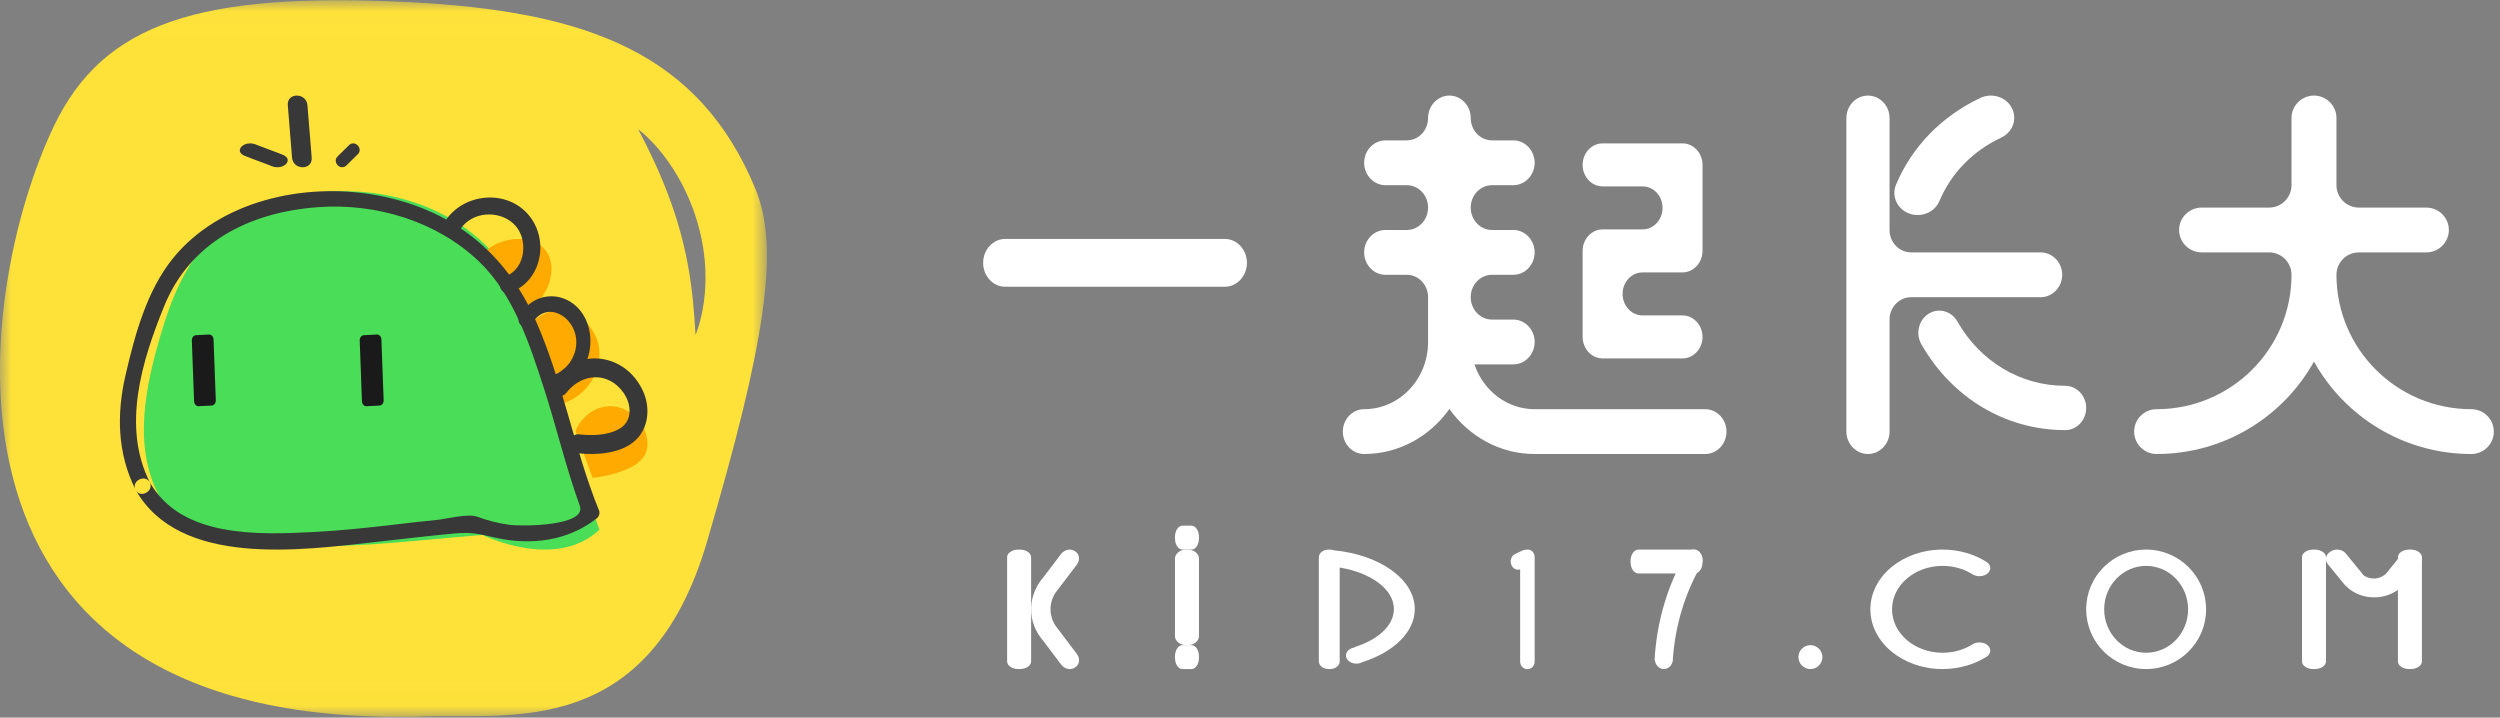 <?xml version="1.0" encoding="UTF-8"?>
<svg width="108px" height="31px" viewBox="0 0 108 31" version="1.1" xmlns="http://www.w3.org/2000/svg" xmlns:xlink="http://www.w3.org/1999/xlink">
    <rect x="0" y="0" width="108" height="31" fill="#808080" stroke="none"/>
    <!-- Generator: Sketch 60.1 (88133) - https://sketch.com -->
    <title>logo</title>
    <desc>Created with Sketch.</desc>
    <defs>
        <polygon id="path-1" points="3.86921056e-06 0.011 33.129 0.011 33.129 30.968 3.86921056e-06 30.968"></polygon>
    </defs>
    <g id="页面1" stroke="none" stroke-width="1" fill="none" fill-rule="evenodd">
        <g id="一起长大web复制-2备份-13" transform="translate(-420, -7039)">
            <g id="编组-6" transform="translate(0, 6965)">
                <g id="编组-46" transform="translate(420, 74)">
                    <g id="logo">
                        <path d="M92.713,24.446 C93.714,24.446 94.526,25.286 94.526,26.323 C94.526,27.359 93.714,28.199 92.713,28.199 C91.712,28.199 90.9,27.359 90.9,26.323 C90.9,25.286 91.712,24.446 92.713,24.446 M92.713,23.742 C94.143,23.742 95.303,24.897 95.303,26.323 C95.303,27.748 94.143,28.903 92.713,28.903 C91.282,28.903 90.123,27.748 90.123,26.323 C90.123,24.897 91.282,23.742 92.713,23.742" id="Fill-1" fill="#FFFFFF"></path>
                        <path d="M85.512,24.891 C85.418,24.891 85.332,24.871 85.259,24.835 L85.259,24.84 C84.889,24.593 84.425,24.446 83.92,24.446 C82.714,24.446 81.736,25.286 81.736,26.323 C81.736,27.359 82.714,28.199 83.92,28.199 C84.425,28.199 84.889,28.052 85.259,27.805 L85.259,27.81 C85.332,27.774 85.418,27.754 85.512,27.754 C85.77,27.754 85.979,27.911 85.979,28.106 C85.979,28.188 85.942,28.264 85.879,28.324 L85.89,28.324 C85.875,28.334 85.858,28.344 85.843,28.354 C85.828,28.366 85.811,28.376 85.794,28.386 C85.272,28.71 84.624,28.903 83.92,28.903 C82.197,28.903 80.8,27.748 80.8,26.323 C80.8,24.897 82.197,23.742 83.92,23.742 C84.616,23.742 85.258,23.931 85.777,24.25 C85.899,24.313 85.979,24.419 85.979,24.54 C85.979,24.734 85.77,24.891 85.512,24.891" id="Fill-3" fill="#FFFFFF"></path>
                        <path d="M104.543,24.389 L103.822,25.277 C103.778,25.33 103.722,25.371 103.659,25.399 L103.659,25.429 C103.372,25.662 102.988,25.806 102.564,25.806 C102.11,25.806 101.7,25.641 101.407,25.376 L101.407,25.36 C101.362,25.334 101.322,25.301 101.289,25.261 L100.565,24.376 C100.42,24.199 100.47,23.954 100.675,23.829 L100.701,23.814 C100.907,23.689 101.191,23.731 101.336,23.908 L102.06,24.793 C102.071,24.808 102.079,24.823 102.088,24.837 C102.21,24.933 102.371,24.992 102.549,24.992 C102.746,24.992 102.923,24.92 103.049,24.805 L103.057,24.805 L103.775,23.92 C103.919,23.742 104.203,23.699 104.408,23.825 L104.433,23.84 C104.638,23.966 104.687,24.211 104.543,24.389" id="Fill-5" fill="#FFFFFF"></path>
                        <path d="M46.521,24.388 L45.607,25.593 C45.465,25.803 45.382,26.051 45.382,26.318 C45.382,26.58 45.463,26.825 45.6,27.033 L46.524,28.257 C46.668,28.449 46.639,28.703 46.457,28.824 L46.434,28.84 C46.252,28.961 45.988,28.904 45.843,28.712 L45.062,27.676 C44.738,27.306 44.544,26.833 44.544,26.318 C44.544,25.466 45.106,24.907 45.034,24.991 L45.837,23.934 C45.982,23.742 46.248,23.684 46.431,23.806 L46.453,23.821 C46.636,23.942 46.666,24.196 46.521,24.388" id="Fill-7" fill="#FFFFFF"></path>
                        <path d="M66.003,28.903 L65.965,28.903 C65.802,28.903 65.67,28.756 65.67,28.575 L65.67,24.593 C65.522,24.649 65.357,24.569 65.294,24.404 L65.286,24.382 C65.22,24.21 65.292,24.01 65.446,23.936 L65.773,23.78 C65.812,23.761 65.852,23.753 65.892,23.753 C65.915,23.746 65.94,23.742 65.965,23.742 L66.003,23.742 C66.165,23.742 66.297,23.889 66.297,24.07 L66.297,28.575 C66.297,28.756 66.165,28.903 66.003,28.903" id="Fill-9" fill="#FFFFFF"></path>
                        <path d="M51.079,22.71 L51.475,22.71 C51.652,22.71 51.795,22.927 51.795,23.195 L51.795,23.256 C51.795,23.525 51.652,23.742 51.475,23.742 L51.079,23.742 C50.902,23.742 50.759,23.525 50.759,23.256 L50.759,23.195 C50.759,22.927 50.902,22.71 51.079,22.71" id="Fill-11" fill="#FFFFFF"></path>
                        <path d="M51.079,27.871 L51.475,27.871 C51.652,27.871 51.795,28.088 51.795,28.356 L51.795,28.418 C51.795,28.686 51.652,28.903 51.475,28.903 L51.079,28.903 C50.902,28.903 50.759,28.686 50.759,28.418 L50.759,28.356 C50.759,28.088 50.902,27.871 51.079,27.871" id="Fill-13" fill="#FFFFFF"></path>
                        <path d="M51.246,23.742 L51.308,23.742 C51.577,23.742 51.795,23.917 51.795,24.132 L51.795,27.48 C51.795,27.696 51.577,27.871 51.308,27.871 L51.246,27.871 C50.977,27.871 50.759,27.696 50.759,27.48 L50.759,24.132 C50.759,23.917 50.977,23.742 51.246,23.742" id="Fill-15" fill="#FFFFFF"></path>
                        <path d="M58.863,28.6 C58.788,28.643 58.696,28.669 58.596,28.669 C58.347,28.669 58.145,28.511 58.145,28.317 C58.145,28.14 58.312,27.995 58.528,27.969 L58.524,27.952 C59.532,27.637 60.217,27.02 60.217,26.311 C60.217,25.458 59.227,24.74 57.875,24.518 L57.875,28.575 C57.875,28.756 57.685,28.903 57.452,28.903 L57.398,28.903 C57.164,28.903 56.974,28.756 56.974,28.575 L56.974,24.07 C56.974,23.889 57.164,23.742 57.398,23.742 L57.452,23.742 C57.517,23.742 57.578,23.754 57.633,23.774 C59.607,23.966 61.118,25.028 61.118,26.311 C61.118,27.31 60.201,28.175 58.863,28.6" id="Fill-17" fill="#FFFFFF"></path>
                        <path d="M78.21,27.871 C78.496,27.871 78.728,28.102 78.728,28.387 C78.728,28.672 78.496,28.903 78.21,28.903 C77.924,28.903 77.692,28.672 77.692,28.387 C77.692,28.102 77.924,27.871 78.21,27.871" id="Fill-19" fill="#FFFFFF"></path>
                        <path d="M73.485,24.419 C73.486,24.417 73.486,24.415 73.487,24.414 C73.503,24.385 73.516,24.353 73.526,24.32 C73.529,24.311 73.531,24.302 73.534,24.293 C73.542,24.257 73.549,24.219 73.549,24.179 C73.549,23.938 73.373,23.742 73.157,23.742 C73.129,23.742 73.102,23.746 73.075,23.752 C73.068,23.754 73.061,23.757 73.054,23.759 C73.035,23.765 73.017,23.771 72.999,23.78 C72.992,23.784 72.985,23.788 72.978,23.792 C72.962,23.802 72.945,23.812 72.93,23.824 C72.924,23.829 72.918,23.835 72.912,23.841 C72.898,23.854 72.884,23.867 72.871,23.882 C72.87,23.884 72.868,23.886 72.866,23.888 L72.847,23.888 C72.06,25.236 71.569,26.82 71.477,28.524 L71.491,28.524 C71.491,28.528 71.492,28.532 71.493,28.536 C71.495,28.552 71.499,28.567 71.502,28.582 C71.505,28.593 71.508,28.605 71.512,28.616 C71.517,28.63 71.522,28.644 71.528,28.657 C71.533,28.668 71.538,28.679 71.544,28.69 C71.55,28.702 71.557,28.714 71.565,28.725 C71.571,28.736 71.579,28.746 71.587,28.755 C71.595,28.765 71.603,28.775 71.612,28.785 C71.621,28.794 71.631,28.803 71.641,28.811 C71.65,28.819 71.658,28.827 71.668,28.834 C71.679,28.842 71.692,28.849 71.704,28.856 C71.713,28.861 71.722,28.867 71.732,28.871 C71.747,28.878 71.762,28.882 71.777,28.887 C71.786,28.889 71.794,28.893 71.802,28.895 C71.827,28.9 71.852,28.903 71.878,28.903 C72.094,28.903 72.27,28.707 72.27,28.466 C72.27,28.462 72.269,28.459 72.269,28.455 C72.374,26.979 72.806,25.605 73.485,24.427 C73.485,24.424 73.485,24.421 73.485,24.419" id="Fill-21" fill="#FFFFFF"></path>
                        <path d="M70.783,23.742 L73.206,23.742 C73.395,23.742 73.549,23.959 73.549,24.227 L73.549,24.289 C73.549,24.557 73.395,24.774 73.206,24.774 L70.783,24.774 C70.594,24.774 70.441,24.557 70.441,24.289 L70.441,24.227 C70.441,23.959 70.594,23.742 70.783,23.742" id="Fill-23" fill="#FFFFFF"></path>
                        <path d="M104.077,23.742 L104.139,23.742 C104.408,23.742 104.626,23.889 104.626,24.07 L104.626,28.575 C104.626,28.756 104.408,28.903 104.139,28.903 L104.077,28.903 C103.808,28.903 103.59,28.756 103.59,28.575 L103.59,24.07 C103.59,23.889 103.808,23.742 104.077,23.742" id="Fill-25" fill="#FFFFFF"></path>
                        <path d="M99.933,23.742 L99.995,23.742 C100.264,23.742 100.482,23.889 100.482,24.07 L100.482,28.575 C100.482,28.756 100.264,28.903 99.995,28.903 L99.933,28.903 C99.664,28.903 99.446,28.756 99.446,28.575 L99.446,24.07 C99.446,23.889 99.664,23.742 99.933,23.742" id="Fill-27" fill="#FFFFFF"></path>
                        <path d="M43.995,23.742 L44.057,23.742 C44.326,23.742 44.544,23.889 44.544,24.07 L44.544,28.575 C44.544,28.756 44.326,28.903 44.057,28.903 L43.995,28.903 C43.726,28.903 43.508,28.756 43.508,28.575 L43.508,24.07 C43.508,23.889 43.726,23.742 43.995,23.742" id="Fill-29" fill="#FFFFFF"></path>
                        <g id="编组">
                            <mask id="mask-2" fill="white">
                                <use xlink:href="#path-1"></use>
                            </mask>
                            <g id="Clip-32"></g>
                            <path d="M30.473,12.264 C30.47,12.33 30.467,12.394 30.464,12.458 C30.461,12.522 30.459,12.584 30.451,12.646 C30.439,12.768 30.427,12.887 30.414,13 C30.399,13.113 30.38,13.221 30.363,13.323 C30.344,13.425 30.329,13.522 30.306,13.612 C30.284,13.702 30.265,13.787 30.244,13.864 C30.225,13.941 30.207,14.012 30.185,14.076 C30.105,14.329 30.05,14.47 30.05,14.47 C30.05,14.47 30.033,14.318 30.02,14.057 C30.017,13.992 30.012,13.92 30.005,13.842 C29.998,13.764 29.993,13.68 29.987,13.59 C29.982,13.5 29.973,13.405 29.963,13.305 C29.952,13.205 29.947,13.101 29.935,12.992 C29.923,12.883 29.91,12.77 29.897,12.653 C29.886,12.537 29.867,12.417 29.851,12.294 C29.841,12.232 29.837,12.17 29.826,12.107 C29.816,12.044 29.806,11.98 29.796,11.916 C29.785,11.852 29.775,11.787 29.766,11.722 C29.754,11.657 29.742,11.591 29.73,11.525 C29.718,11.458 29.705,11.392 29.694,11.324 C29.68,11.258 29.667,11.19 29.653,11.122 C29.639,11.055 29.625,10.987 29.61,10.918 C29.595,10.85 29.579,10.782 29.564,10.713 C29.548,10.644 29.534,10.575 29.516,10.507 C29.497,10.438 29.48,10.369 29.463,10.3 C29.432,10.161 29.389,10.024 29.351,9.886 C29.315,9.748 29.27,9.612 29.23,9.475 C29.184,9.34 29.146,9.203 29.099,9.069 C29.007,8.802 28.914,8.539 28.816,8.287 C28.77,8.16 28.715,8.039 28.669,7.916 C28.619,7.796 28.57,7.677 28.521,7.563 C28.496,7.505 28.472,7.449 28.448,7.393 C28.423,7.337 28.399,7.283 28.375,7.229 C28.329,7.12 28.277,7.018 28.233,6.917 C28.14,6.719 28.053,6.535 27.973,6.374 C27.893,6.212 27.821,6.071 27.761,5.955 C27.641,5.723 27.568,5.589 27.568,5.589 C27.568,5.589 27.696,5.676 27.893,5.857 C27.993,5.948 28.108,6.062 28.235,6.198 C28.364,6.335 28.499,6.495 28.642,6.675 C28.781,6.857 28.929,7.058 29.07,7.28 C29.107,7.334 29.142,7.391 29.176,7.449 C29.211,7.507 29.246,7.566 29.282,7.625 C29.316,7.685 29.351,7.746 29.384,7.808 C29.418,7.869 29.452,7.932 29.484,7.996 C29.517,8.06 29.551,8.124 29.583,8.19 C29.615,8.256 29.644,8.323 29.675,8.39 C29.739,8.523 29.796,8.662 29.852,8.802 C29.881,8.872 29.906,8.943 29.933,9.014 C29.96,9.085 29.986,9.157 30.011,9.229 C30.056,9.375 30.106,9.52 30.148,9.668 C30.186,9.816 30.229,9.964 30.261,10.113 C30.296,10.262 30.326,10.411 30.351,10.56 C30.364,10.634 30.376,10.708 30.389,10.782 C30.398,10.856 30.407,10.93 30.416,11.004 C30.425,11.077 30.434,11.15 30.443,11.222 C30.449,11.295 30.453,11.367 30.458,11.439 C30.463,11.51 30.467,11.581 30.472,11.651 C30.475,11.722 30.476,11.792 30.476,11.861 C30.477,11.999 30.481,12.133 30.473,12.264 M32.637,8.167 C30.232,2.356 25.486,0.464 17.531,0.086 C8.643,-0.337 4.484,0.974 2.344,5.419 C-1.075,12.518 -4.012,31.689 18.459,30.947 C22.039,30.828 28.049,31.912 30.545,23.396 C33.041,14.88 33.707,10.753 32.637,8.167" id="Fill-31" fill="#FFE239" mask="url(#mask-2)"></path>
                        </g>
                        <path d="M6.845,21.373 C5.756,19.246 6.272,16.731 6.949,14.437 C7.397,12.918 8.007,11.388 9.134,10.287 C10.142,9.302 11.493,8.738 12.867,8.457 C15.941,7.83 19.415,8.68 21.446,11.094 C23.834,13.932 24.837,20.127 25.897,22.879 C24.006,24.675 20.852,23.111 20.852,23.111 C16.806,23.431 15.33,23.741 11.277,23.491 C9.661,23.39 7.831,23.036 6.985,21.641 L6.845,21.373 Z" id="Fill-33" fill="#4ADD58"></path>
                        <path d="M24.862,18.622 C25.114,17.991 25.723,17.552 26.351,17.548 C26.979,17.544 27.592,17.975 27.852,18.603 C27.989,18.936 28.026,19.343 27.854,19.656 C27.763,19.821 27.622,19.946 27.475,20.054 C27.038,20.376 26.126,20.593 25.602,20.645" id="Fill-35" fill="#FFAA00"></path>
                        <path d="M22.79,14.236 C23.076,13.674 23.721,13.355 24.325,13.43 C24.929,13.506 25.467,13.946 25.73,14.52 C26.28,15.722 25.435,17.379 23.751,17.548" id="Fill-37" fill="#FFAA00"></path>
                        <path d="M20.718,11.137 C21.275,10.28 22.896,9.997 23.549,10.791 C24.203,11.584 23.62,13.12 22.605,13.419" id="Fill-39" fill="#FFAA00"></path>
                        <path d="M7.097,13.215 C8.202,10.507 10.711,9.177 13.718,8.951 C16.269,8.759 18.875,9.572 20.672,11.277 C22.208,12.735 22.902,14.932 23.517,16.835 C24.053,18.499 24.449,20.201 25.047,21.847 C25.364,22.719 22.618,22.748 22.027,22.673 C21.556,22.613 21.075,22.495 20.635,22.327 C20.221,22.169 19.282,22.421 18.833,22.465 C18.218,22.525 17.605,22.597 16.991,22.669 C15.865,22.799 14.74,22.92 13.606,22.98 C11.102,23.112 7.825,23.223 6.472,20.835 C6.259,20.46 5.65,20.792 5.862,21.167 C7.758,24.512 12.982,23.776 16.309,23.405 C17.424,23.28 18.537,23.146 19.655,23.044 C20.381,22.978 20.701,23.072 21.382,23.225 C22.95,23.578 24.547,23.369 25.791,22.384 C25.879,22.314 25.923,22.164 25.882,22.064 C24.785,19.359 24.319,16.475 23.12,13.796 C21.839,10.93 19.549,9.021 16.233,8.427 C13.083,7.862 9.481,8.702 7.491,11.135 C6.333,12.551 5.82,14.496 5.424,16.2 C5.033,17.888 5.064,19.589 5.862,21.167 C6.056,21.55 6.665,21.216 6.472,20.835 C5.253,18.426 6.133,15.576 7.097,13.215 Z" id="Fill-41" fill="#383838"></path>
                        <path d="M19.907,9.874 C20.419,9.129 21.567,9.068 22.204,9.683 C22.841,10.297 22.725,11.61 21.847,11.929 C21.401,12.091 21.594,12.802 22.045,12.638 C23.414,12.14 23.748,10.343 22.819,9.267 C21.877,8.175 20.063,8.341 19.265,9.503 C18.995,9.896 19.639,10.264 19.907,9.874" id="Fill-43" fill="#383838"></path>
                        <path d="M22.987,13.982 C23.574,12.957 24.827,13.628 24.894,14.692 C24.943,15.464 24.377,16.131 23.725,16.258 C23.331,16.335 23.499,16.999 23.891,16.923 C25.081,16.691 25.831,15.201 25.37,13.957 C24.859,12.58 23.167,12.382 22.45,13.634 C22.234,14.01 22.773,14.356 22.987,13.982" id="Fill-45" fill="#383838"></path>
                        <path d="M24.465,16.971 C25.136,16.107 26.286,16.041 26.938,16.97 C27.279,17.455 27.335,18.168 26.789,18.504 C26.276,18.821 25.581,18.824 25.012,18.764 C24.518,18.712 24.523,19.533 25.012,19.585 C25.775,19.666 26.812,19.596 27.431,19.041 C28.021,18.512 28.11,17.617 27.776,16.891 C27.029,15.264 25.013,14.982 23.92,16.39 C23.606,16.795 24.148,17.379 24.465,16.971" id="Fill-47" fill="#383838"></path>
                        <path d="M12.433,4.549 C12.493,5.301 12.555,6.053 12.616,6.806 C12.661,7.364 13.51,7.368 13.465,6.806 C13.404,6.053 13.343,5.301 13.282,4.549 C13.237,3.991 12.387,3.987 12.433,4.549" id="Fill-49" fill="#383838"></path>
                        <path d="M10.573,6.733 C10.955,6.888 11.357,7.022 11.738,7.177 C12.246,7.382 12.719,6.89 12.216,6.686 C11.835,6.531 11.433,6.397 11.051,6.243 C10.544,6.037 10.071,6.529 10.573,6.733" id="Fill-51" fill="#383838"></path>
                        <path d="M14.965,7.147 C15.128,6.986 15.293,6.826 15.456,6.665 C15.707,6.417 15.327,6.025 15.076,6.272 C14.913,6.434 14.748,6.594 14.585,6.755 C14.334,7.003 14.714,7.394 14.965,7.147" id="Fill-53" fill="#383838"></path>
                        <path d="M9.143,17.52 L8.582,17.548 C8.478,17.553 8.39,17.459 8.385,17.338 L8.287,14.709 C8.283,14.588 8.364,14.485 8.467,14.48 L9.028,14.452 C9.132,14.447 9.22,14.541 9.225,14.661 L9.323,17.291 C9.327,17.412 9.246,17.515 9.143,17.52" id="Fill-55" fill="#1A1A1A"></path>
                        <path d="M16.394,17.52 L15.833,17.548 C15.729,17.553 15.641,17.459 15.636,17.338 L15.539,14.709 C15.534,14.588 15.615,14.485 15.719,14.48 L16.28,14.452 C16.383,14.447 16.472,14.541 16.476,14.661 L16.574,17.291 C16.579,17.412 16.498,17.515 16.394,17.52" id="Fill-57" fill="#1A1A1A"></path>
                        <path d="M52.917,10.323 L43.421,10.323 C42.899,10.323 42.472,10.787 42.472,11.355 C42.472,11.923 42.899,12.387 43.421,12.387 L52.917,12.387 C53.439,12.387 53.867,11.923 53.867,11.355 C53.867,10.787 53.439,10.323 52.917,10.323" id="Fill-59" fill="#FFFFFF"></path>
                        <path d="M106.762,17.677 C103.544,17.677 100.935,15.078 100.935,11.871 C100.935,11.337 101.37,10.903 101.906,10.903 L104.82,10.903 C105.354,10.903 105.791,10.468 105.791,9.935 C105.791,9.403 105.354,8.968 104.82,8.968 L101.906,8.968 C101.37,8.968 100.935,8.534 100.935,8 L100.935,5.097 C100.935,4.565 100.498,4.129 99.964,4.129 C99.43,4.129 98.993,4.565 98.993,5.097 L98.993,8 C98.993,8.534 98.558,8.968 98.022,8.968 L95.108,8.968 C94.574,8.968 94.137,9.403 94.137,9.935 C94.137,10.468 94.574,10.903 95.108,10.903 L98.022,10.903 C98.558,10.903 98.993,11.337 98.993,11.871 C98.993,15.078 96.384,17.677 93.166,17.677 C92.63,17.677 92.195,18.111 92.195,18.645 C92.195,19.18 92.63,19.613 93.166,19.613 C96.092,19.613 98.639,18 99.964,15.619 C101.289,18 103.836,19.613 106.762,19.613 C107.299,19.613 107.733,19.18 107.733,18.645 C107.733,18.111 107.299,17.677 106.762,17.677" id="Fill-61" fill="#FFFFFF"></path>
                        <path d="M89.087,11.871 C89.087,11.339 88.668,10.903 88.155,10.903 L82.561,10.903 C82.046,10.903 81.629,10.47 81.629,9.936 L81.629,5.097 C81.629,4.565 81.209,4.129 80.696,4.129 C80.184,4.129 79.764,4.565 79.764,5.097 L79.764,18.645 C79.764,19.177 80.184,19.613 80.696,19.613 C81.209,19.613 81.629,19.177 81.629,18.645 L81.629,13.806 C81.629,13.272 82.046,12.839 82.561,12.839 L88.155,12.839 C88.668,12.839 89.087,12.403 89.087,11.871" id="Fill-63" fill="#FFFFFF"></path>
                        <path d="M89.217,16.667 C87.292,16.667 85.549,15.626 84.555,13.883 C84.296,13.43 83.739,13.284 83.311,13.557 C82.882,13.83 82.744,14.418 83.002,14.871 C84.327,17.194 86.651,18.581 89.217,18.581 C89.717,18.581 90.123,18.152 90.123,17.624 C90.123,17.095 89.717,16.667 89.217,16.667" id="Fill-65" fill="#FFFFFF"></path>
                        <path d="M82.473,9.223 C82.595,9.269 82.721,9.29 82.845,9.29 C83.246,9.29 83.626,9.061 83.783,8.686 C84.284,7.488 85.231,6.515 86.452,5.945 C86.952,5.711 87.157,5.138 86.911,4.663 C86.665,4.189 86.06,3.995 85.56,4.227 C83.89,5.008 82.593,6.341 81.907,7.98 C81.702,8.471 81.955,9.028 82.473,9.223" id="Fill-67" fill="#FFFFFF"></path>
                        <path d="M68.751,15.325 C68.888,15.425 69.054,15.484 69.232,15.484 L72.685,15.484 C73.16,15.484 73.549,15.066 73.549,14.555 C73.549,14.044 73.16,13.626 72.685,13.626 L70.959,13.626 C70.482,13.626 70.096,13.21 70.096,12.697 C70.096,12.184 70.482,11.768 70.959,11.768 L72.685,11.768 C73.16,11.768 73.549,11.35 73.549,10.839 L73.549,7.123 C73.549,6.612 73.16,6.194 72.685,6.194 L69.232,6.194 C68.758,6.194 68.369,6.612 68.369,7.123 C68.369,7.634 68.758,8.052 69.232,8.052 L70.959,8.052 C71.436,8.052 71.822,8.468 71.822,8.981 C71.822,9.494 71.436,9.91 70.959,9.91 L69.232,9.91 C68.758,9.91 68.369,10.328 68.369,10.839 L68.369,14.555 C68.369,14.746 68.424,14.925 68.517,15.073 C68.579,15.172 68.659,15.258 68.751,15.325" id="Fill-69" fill="#FFFFFF"></path>
                        <path d="M73.664,17.677 L66.297,17.677 L66.297,17.677 C65.095,17.677 64.075,16.869 63.696,15.742 L65.377,15.742 C65.883,15.742 66.297,15.307 66.297,14.774 C66.297,14.242 65.883,13.806 65.377,13.806 L64.456,13.806 C63.947,13.806 63.535,13.373 63.535,12.839 C63.535,12.304 63.947,11.871 64.456,11.871 L65.377,11.871 C65.883,11.871 66.297,11.436 66.297,10.903 C66.297,10.371 65.883,9.935 65.377,9.935 L64.456,9.935 C63.947,9.935 63.535,9.502 63.535,8.968 L63.535,9.935 L63.535,9.935 L63.535,8 L63.535,8 L63.535,8.968 C63.535,8.433 63.947,8 64.456,8 L65.377,8 C65.883,8 66.297,7.565 66.297,7.032 C66.297,6.5 65.883,6.064 65.377,6.064 L64.456,6.064 C63.947,6.064 63.535,5.631 63.535,5.097 L63.535,6.064 L63.535,6.064 L63.535,5.097 C63.535,4.565 63.121,4.129 62.614,4.129 C62.108,4.129 61.693,4.565 61.693,5.097 L61.693,5.097 C61.693,5.631 61.281,6.064 60.773,6.064 L59.852,6.064 C59.345,6.064 58.931,6.5 58.931,7.032 C58.931,7.565 59.345,8 59.852,8 L60.773,8 C61.281,8 61.693,8.433 61.693,8.968 L61.693,8.968 C61.693,9.502 61.281,9.935 60.773,9.935 L59.852,9.935 C59.345,9.935 58.931,10.371 58.931,10.903 C58.931,11.436 59.345,11.871 59.852,11.871 L60.773,11.871 C61.281,11.871 61.693,12.304 61.693,12.839 L61.693,14.774 L61.693,14.774 C61.693,16.378 60.457,17.677 58.931,17.677 C58.423,17.677 58.01,18.111 58.01,18.645 C58.01,19.18 58.423,19.613 58.931,19.613 L58.931,19.613 C60.44,19.613 61.775,18.847 62.614,17.669 C63.454,18.847 64.789,19.613 66.297,19.613 L73.664,19.613 C74.172,19.613 74.585,19.18 74.585,18.645 C74.585,18.111 74.172,17.677 73.664,17.677" id="Fill-71" fill="#FFFFFF"></path>
                    </g>
                </g>
            </g>
        </g>
    </g>
</svg>